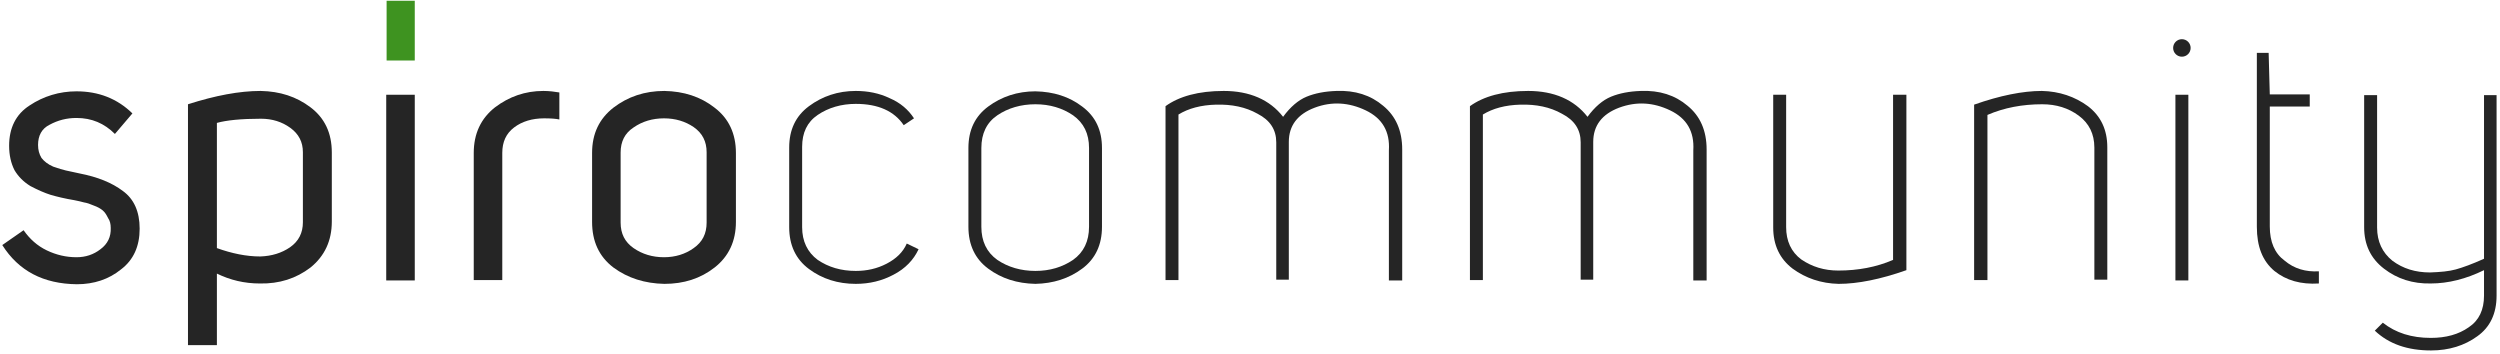 <?xml version="1.0" encoding="UTF-8"?> <!-- Generator: Adobe Illustrator 22.1.0, SVG Export Plug-In . SVG Version: 6.00 Build 0) --> <svg xmlns="http://www.w3.org/2000/svg" xmlns:xlink="http://www.w3.org/1999/xlink" id="Layer_1" x="0px" y="0px" viewBox="0 0 657 93" style="enable-background:new 0 0 657 93;" xml:space="preserve"> <style type="text/css"> .st0{fill:#252525;} .st1{fill:#3E9320;} </style> <path class="st0" d="M0.6,64.4l5.6-3.9c1.6,2.3,3.6,4.1,6.1,5.3c2.5,1.2,5.1,1.8,7.8,1.8c2.4,0,4.5-0.7,6.3-2.1 c1.9-1.4,2.8-3.3,2.7-5.6c0-1-0.2-1.9-0.7-2.6c-0.4-0.8-0.8-1.5-1.4-2c-0.6-0.5-1.3-0.9-2.4-1.3c-0.9-0.4-1.8-0.7-2.5-0.8 c-0.7-0.2-1.6-0.4-2.6-0.6c-2.4-0.4-4.5-0.9-6.2-1.4c-1.6-0.5-3.4-1.3-5.3-2.3c-1.8-1.1-3.2-2.5-4.2-4.2c-0.9-1.8-1.4-3.9-1.4-6.4 c0-4.7,1.8-8.3,5.4-10.6c3.6-2.4,7.8-3.7,12.3-3.7c5.8,0,10.7,1.9,14.7,5.8l-4.6,5.4c-2.8-2.8-6.1-4.2-10.1-4.2 c-2.6,0-4.9,0.6-7.1,1.8C11,33.8,10,35.6,10,38.1c0,1.3,0.3,2.4,0.9,3.4c0.7,0.9,1.7,1.7,3.1,2.3c1.4,0.5,2.5,0.8,3.3,1 c0.8,0.2,2,0.4,3.7,0.8c4.6,0.9,8.4,2.4,11.3,4.6c2.9,2.1,4.4,5.4,4.4,9.9c0,4.6-1.6,8.2-4.9,10.7c-3.2,2.6-7.1,3.9-11.6,3.9 C11.4,74.6,4.9,71.2,0.6,64.4z"></path> <path class="st0" d="M49.4,90.7V27.4c7.2-2.3,13.5-3.5,19.1-3.5c5.1,0.1,9.4,1.5,13.1,4.3c3.7,2.8,5.6,6.7,5.6,11.9v18.1 c0,5.1-1.9,9.1-5.6,12.1c-3.8,2.9-8.2,4.3-13.3,4.2c-4.1,0-7.8-0.9-11.3-2.6v18.8H49.4z M57,32.3v32.9c3.9,1.4,7.7,2.2,11.4,2.2 c3-0.1,5.6-0.9,7.8-2.4c2.3-1.6,3.4-3.8,3.4-6.6V40c0-2.7-1.1-4.8-3.3-6.4c-2.2-1.6-4.8-2.4-7.7-2.4C63.4,31.2,59.5,31.6,57,32.3z"></path> <path class="st0" d="M101.5,24.9h7.5v48.8h-7.5V24.9z"></path> <path class="st0" d="M147,24.3v7.1c-0.9-0.2-2.2-0.3-4-0.3c-3.1,0-5.8,0.8-7.9,2.4c-2.1,1.6-3.1,3.8-3.1,6.7v33.4h-7.5V40.2 c0-5.1,1.9-9.1,5.6-12c3.7-2.8,7.9-4.3,12.7-4.3C144.4,23.9,145.8,24.1,147,24.3z"></path> <path class="st0" d="M155.6,58.3V40.2c0-5.1,1.9-9,5.6-11.9c3.8-2.9,8.2-4.4,13.4-4.4c5.1,0.1,9.5,1.5,13.2,4.4 c3.7,2.8,5.6,6.8,5.6,11.9v18.1c0,5.1-1.9,9.1-5.6,12s-8.1,4.3-13.2,4.3c-5.1-0.1-9.6-1.5-13.4-4.3 C157.4,67.4,155.6,63.4,155.6,58.3z M174.5,31.1c-3,0-5.7,0.8-8,2.4c-2.3,1.5-3.4,3.7-3.4,6.6v18.4c0,2.9,1.1,5.1,3.4,6.7 c2.3,1.6,5,2.4,8,2.4c2.9,0,5.6-0.8,7.8-2.4c2.3-1.6,3.4-3.8,3.4-6.7V40c0-2.8-1.1-5-3.4-6.6C180.1,31.9,177.5,31.1,174.5,31.1z"></path> <path class="st0" d="M240.2,31.1l-2.7,1.8c-2.5-3.7-6.7-5.6-12.6-5.6c-3.8,0-7.2,1-10,2.9c-2.8,1.9-4.1,4.7-4.1,8.4v21.1 c0,3.7,1.4,6.6,4.1,8.6c2.8,1.9,6.1,2.9,10,2.9c2.9,0,5.6-0.6,8.1-1.9c2.5-1.3,4.3-3,5.3-5.3l3.1,1.5c-1.3,2.8-3.5,5.1-6.6,6.7 c-3,1.6-6.3,2.4-9.9,2.4c-4.7,0-8.8-1.3-12.3-3.9c-3.5-2.6-5.2-6.3-5.2-11V38.8c0-4.7,1.7-8.3,5.2-10.9c3.5-2.6,7.6-4,12.3-4 c3.2,0,6.2,0.6,8.9,1.9C236.6,27,238.7,28.8,240.2,31.1z"></path> <path class="st0" d="M254.5,59.6V38.9c0-4.7,1.7-8.3,5.2-10.9c3.5-2.6,7.7-4,12.4-4c4.8,0.1,8.9,1.4,12.3,4 c3.5,2.6,5.2,6.2,5.2,10.9v20.7c0,4.7-1.7,8.4-5.2,11c-3.5,2.6-7.6,3.9-12.3,4c-4.8-0.1-8.9-1.4-12.4-4 C256.2,68,254.5,64.3,254.5,59.6z M282,30.3c-2.8-1.9-6.1-2.9-9.9-2.9c-3.8,0-7.2,1-10,2.9c-2.8,1.9-4.2,4.8-4.2,8.6v20.7 c0,3.8,1.4,6.7,4.2,8.7c2.8,1.9,6.2,2.9,10,2.9c3.8,0,7.1-1,9.9-2.9c2.8-2,4.2-4.9,4.2-8.7V38.9C286.2,35.1,284.8,32.3,282,30.3z"></path> <path class="st0" d="M306.3,73.6V27.9c3.6-2.6,8.7-4,15.3-4c6.8,0,12.1,2.3,15.6,6.8c1.9-2.6,4-4.4,6.2-5.3c2.2-0.9,4.8-1.4,7.8-1.5 c4.9-0.2,9,1.1,12.3,3.9c3.3,2.7,5,6.5,5,11.5v34.4h-3.5V39.5c0.3-4.9-1.7-8.4-6.1-10.5c-4.4-2.1-8.9-2.4-13.4-0.7 c-4.5,1.7-6.8,4.7-6.8,9v36.2h-3.3V37.4c0-3.3-1.6-5.8-4.9-7.5c-3.2-1.8-6.8-2.5-10.9-2.4c-4,0.1-7.3,1-9.9,2.6v43.5H306.3z"></path> <path class="st0" d="M386.3,73.6V27.9c3.6-2.6,8.7-4,15.3-4c6.8,0,12.1,2.3,15.6,6.8c1.9-2.6,4-4.4,6.2-5.3c2.2-0.9,4.8-1.4,7.8-1.5 c4.9-0.2,9,1.1,12.3,3.9c3.3,2.7,5,6.5,5,11.5v34.4h-3.5V39.5c0.3-4.9-1.7-8.4-6.1-10.5c-4.4-2.1-8.8-2.4-13.4-0.7 c-4.5,1.7-6.8,4.7-6.8,9v36.2h-3.3V37.4c0-3.3-1.6-5.8-4.9-7.5c-3.2-1.8-6.8-2.5-10.9-2.4c-4,0.1-7.3,1-9.9,2.6v43.5H386.3z"></path> <path class="st0" d="M501,24.9V71c-6.8,2.4-12.8,3.6-17.8,3.6c-4.6-0.1-8.7-1.5-12.1-4c-3.4-2.6-5.1-6.2-5.1-10.8V24.9h3.4v34.8 c0,3.6,1.3,6.5,4,8.5c2.8,1.9,6,2.9,9.7,2.9c5.2,0,10-0.9,14.4-2.8V24.9H501z"></path> <path class="st0" d="M518.8,73.6V27.5c6.8-2.4,12.8-3.6,17.8-3.6c4.6,0.1,8.7,1.5,12.1,4c3.4,2.6,5.1,6.2,5.1,10.8v34.8h-3.4V38.8 c0-3.6-1.4-6.4-4.1-8.4c-2.7-2-5.9-3-9.6-3c-5.2,0-10,0.9-14.4,2.8v43.4H518.8z"></path> <path class="st0" d="M571.7,24.9h3.4v48.8h-3.4V24.9z"></path> <path class="st0" d="M609.4,71.3v3.2c-4.7,0.3-8.6-0.8-11.7-3.3c-3.1-2.6-4.6-6.4-4.6-11.6V13.9h3.1l0.3,10.9H607v3.2h-10.5v31.5 c0,4.1,1.3,7.1,3.9,9C602.9,70.6,605.9,71.5,609.4,71.3z"></path> <path class="st0" d="M656.1,25v52.7c0,4.7-1.7,8.3-5.1,10.7c-3.3,2.4-7.4,3.7-12.1,3.7c-6.2,0-11.1-1.7-14.8-5.2l2.1-2.1 c3.4,2.7,7.6,4,12.6,4c4,0,7.3-0.9,10-2.8c2.7-1.8,4-4.6,4-8.3v-6.7c-4.7,2.3-9.4,3.5-14,3.5c-4.7,0.1-8.8-1.2-12.3-3.9 c-3.5-2.7-5.2-6.3-5.2-10.9V25h3.4v34.8c0,3.7,1.4,6.6,4,8.7c2.8,2.1,6.1,3.1,9.9,3.1c2.8-0.1,5-0.3,6.8-0.8 c1.8-0.5,4.3-1.4,7.4-2.8V25H656.1z"></path> <rect x="101.6" y="0.2" class="st1" width="7.4" height="15.7"></rect> <circle class="st0" cx="573.4" cy="12.6" r="2.3"></circle> </svg> 